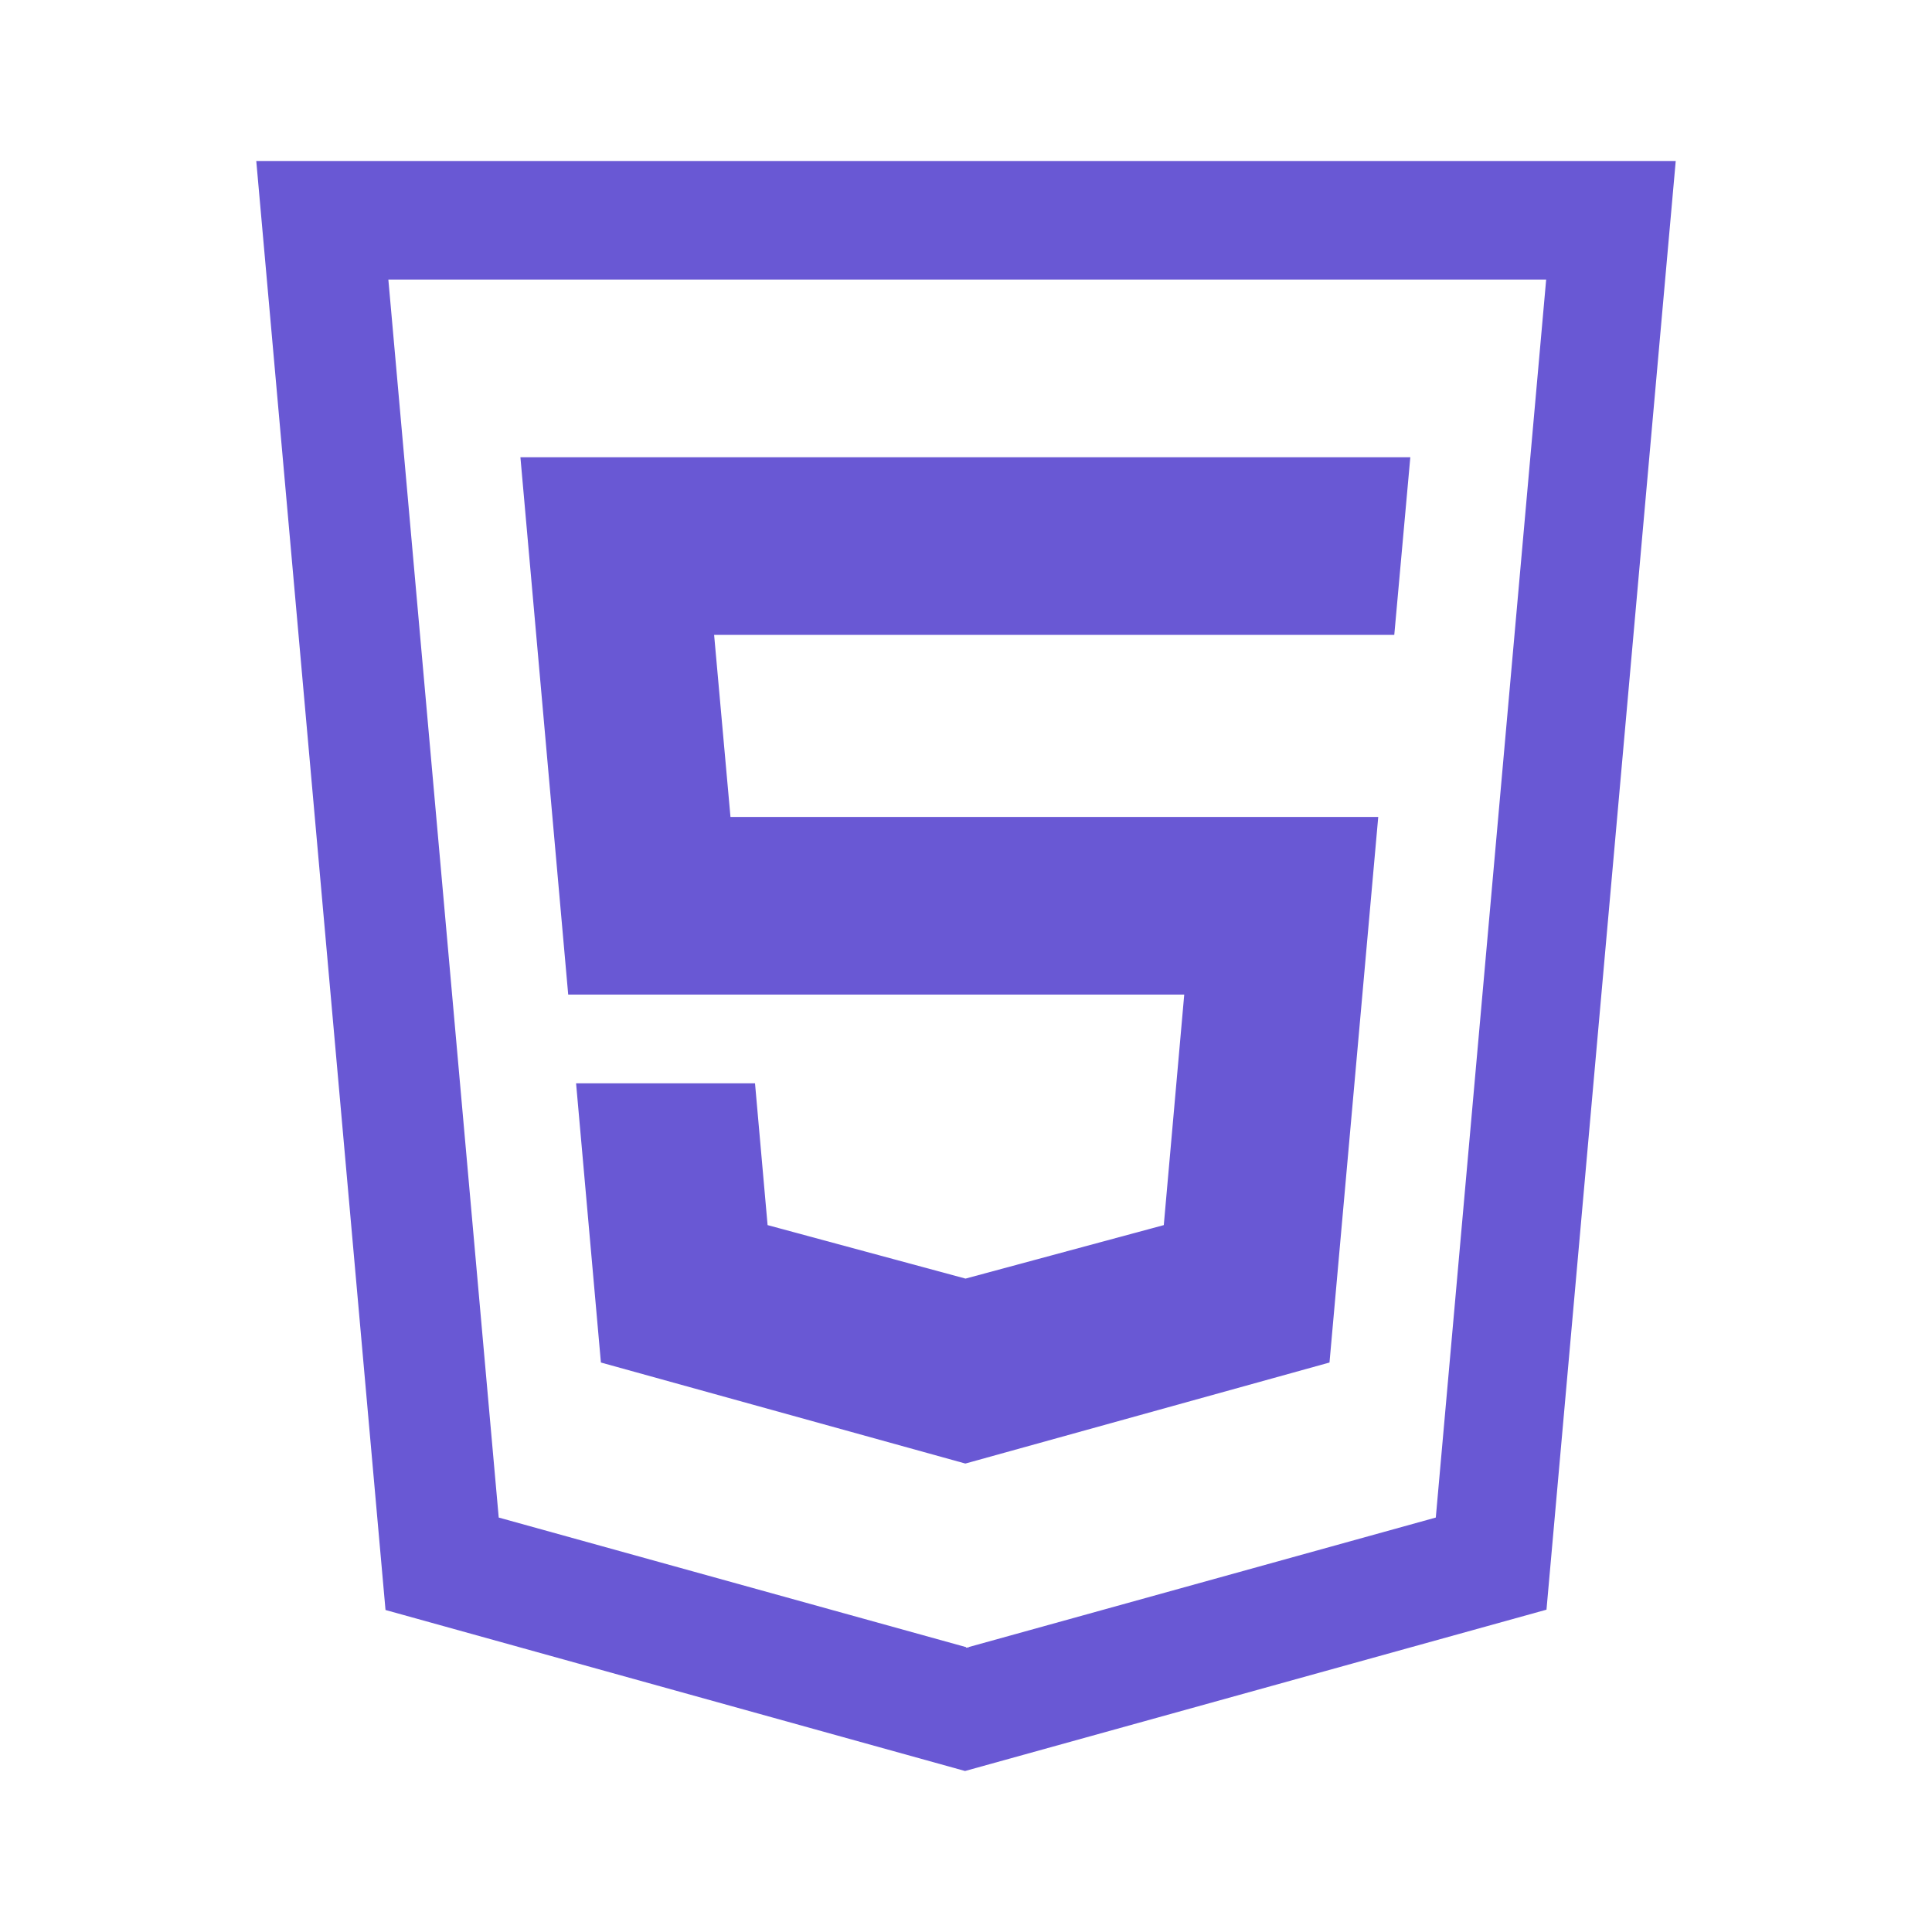 <svg width="96" height="96" viewBox="0 0 96 96" fill="none" xmlns="http://www.w3.org/2000/svg">
<path d="M12.734 8L19.156 80L47.953 88L76.844 79.984L83.266 8H12.734ZM71.344 75.406L48.125 81.844V81.875L48.062 81.859L48 81.875V81.844L24.781 75.406L19.297 13.891H76.828L71.344 75.406V75.406ZM58.844 49.422L57.828 60.875L47.984 63.531H47.969L38.141 60.875L37.516 53.828H28.625L29.859 67.703L47.953 72.719H47.984L66.062 67.703L68.484 40.594H36.297L35.484 31.547H69.281L70.078 22.719H25.859L28.234 49.422H58.844V49.422Z" fill="#6958D4"/>
</svg>
